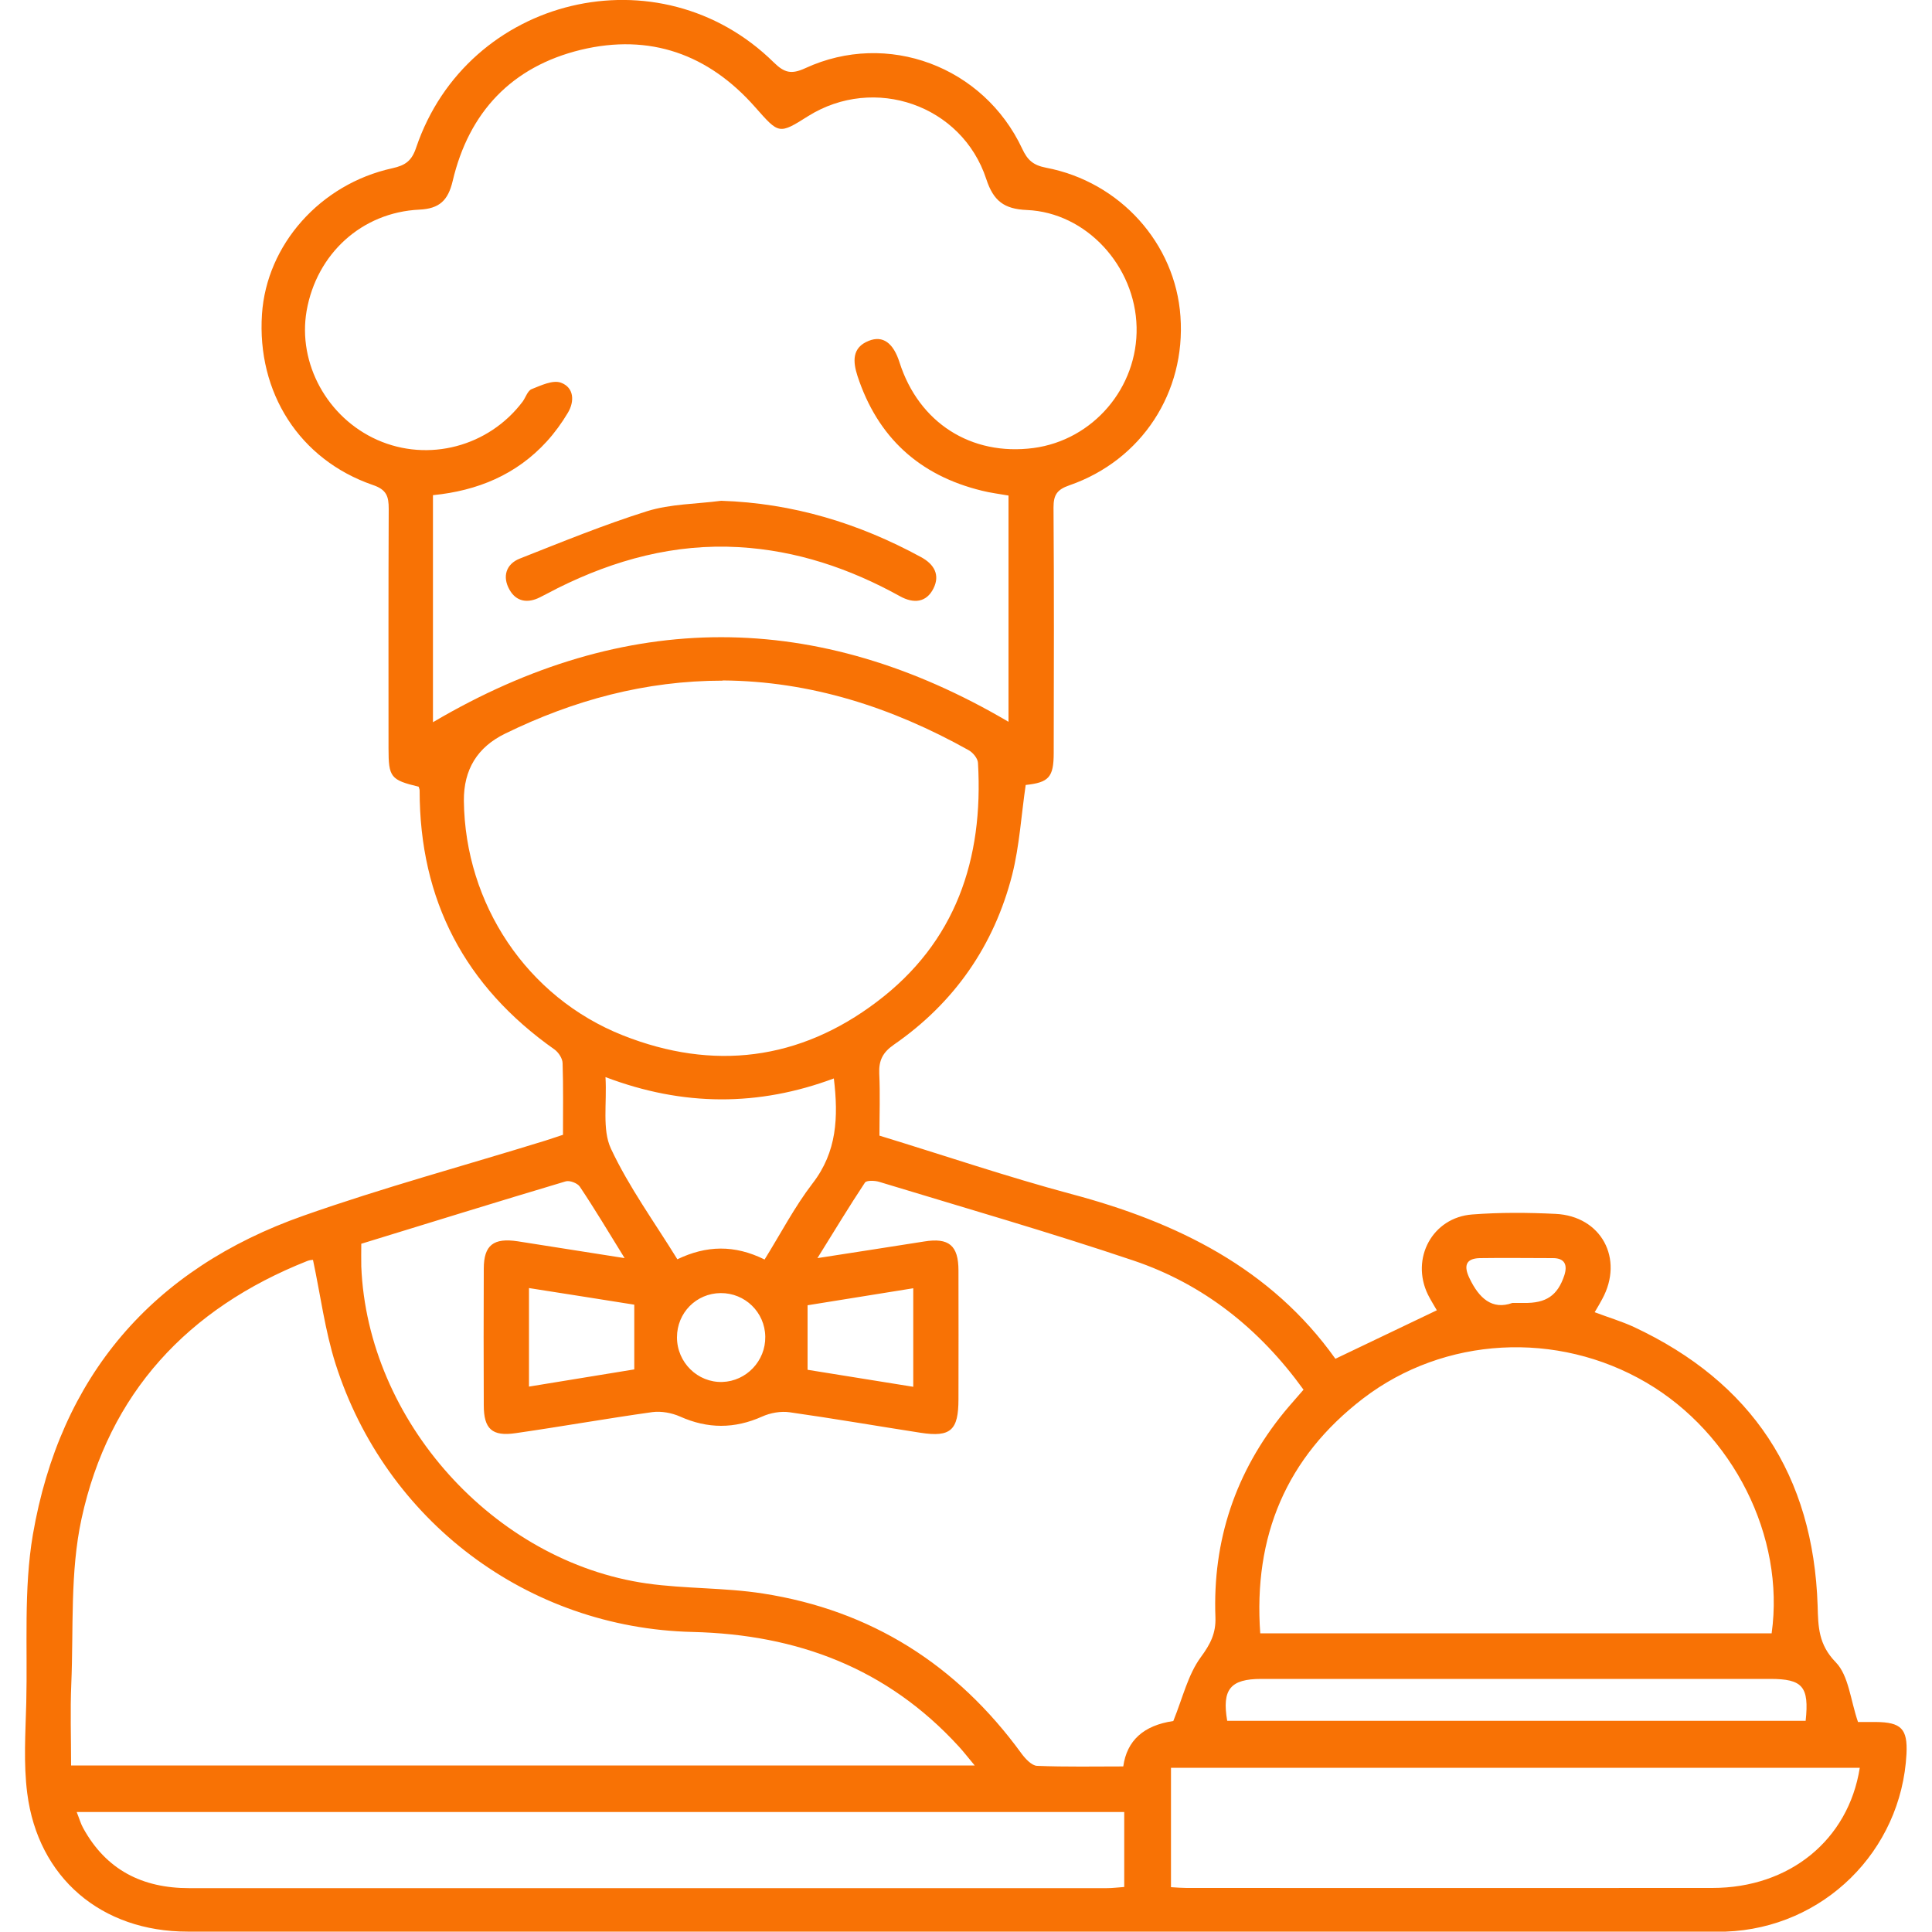 <?xml version="1.0" encoding="UTF-8"?>
<svg id="Capa_2" data-name="Capa 2" xmlns="http://www.w3.org/2000/svg" viewBox="0 0 100 100">
  <defs>
    <style>
      .cls-1 {
        fill: none;
      }

      .cls-1, .cls-2 {
        stroke-width: 0px;
      }

      .cls-2 {
        fill: #f87205;
      }
    </style>
  </defs>
  <g id="Capa_1-2" data-name="Capa 1">
    <g>
      <rect class="cls-1" width="100" height="100"/>
      <g>
        <path class="cls-2" d="M29.14,58.75c0-1.26.02-2.49-.02-3.71,0-.25-.21-.57-.42-.72-4.64-3.27-6.98-7.72-6.98-13.4,0-.07-.03-.13-.05-.2-1.45-.35-1.56-.49-1.56-1.98,0-4.13-.01-8.27.01-12.4,0-.65-.11-1-.83-1.24-3.79-1.31-6-4.78-5.73-8.84.24-3.59,3.01-6.73,6.74-7.55.68-.15,1.01-.38,1.24-1.07C24.2-.21,34.14-2.59,40.05,3.23c.55.54.91.63,1.63.3,4.24-1.96,9.23-.1,11.23,4.17.27.58.56.85,1.23.98,3.84.73,6.7,3.93,6.96,7.7.28,3.92-2,7.44-5.75,8.74-.64.22-.82.5-.82,1.14.03,4.24.02,8.47.01,12.71,0,1.27-.26,1.53-1.45,1.66-.23,1.56-.32,3.14-.7,4.65-.94,3.67-3,6.63-6.12,8.79-.58.4-.79.82-.76,1.5.05,1.05.01,2.11.01,3.21,3.34,1.02,6.6,2.13,9.92,3.02,5.49,1.46,10.35,3.85,13.68,8.53,1.8-.86,3.51-1.68,5.25-2.51-.13-.23-.31-.51-.46-.81-.91-1.87.23-4,2.3-4.15,1.43-.11,2.87-.1,4.3-.03,2.37.11,3.56,2.32,2.42,4.41-.11.21-.23.41-.39.68.71.27,1.39.47,2.02.76,6.12,2.86,9.3,7.68,9.52,14.43.03,1.09.04,2.01.94,2.93.67.69.76,1.96,1.15,3.09.18,0,.55,0,.92,0,1.32.01,1.65.36,1.59,1.64-.26,5.05-4.31,9.03-9.36,9.21-.24,0-.48,0-.72,0-26.3,0-52.59,0-78.89,0-4.46,0-7.74-2.78-8.3-7.16-.2-1.55-.09-3.14-.05-4.7.07-2.9-.14-5.85.34-8.68,1.41-8.19,6.17-13.76,14.02-16.52,4.11-1.45,8.33-2.59,12.5-3.88.29-.09.57-.19.91-.3ZM22.43,37.37c9.95-5.86,19.86-5.84,29.77-.01v-11.71c-.5-.09-.94-.14-1.37-.25-3.25-.79-5.41-2.77-6.45-5.95-.23-.72-.3-1.46.59-1.81.73-.29,1.27.11,1.59,1.12,1,3.12,3.7,4.85,6.93,4.43,3.09-.41,5.41-3.13,5.34-6.26-.07-3.16-2.6-5.93-5.68-6.06-1.18-.05-1.73-.47-2.1-1.6-1.26-3.84-5.8-5.4-9.22-3.26-1.52.96-1.51.93-2.74-.46-2.42-2.75-5.46-3.83-9.03-2.97-3.57.87-5.79,3.22-6.63,6.79-.24,1.01-.69,1.43-1.72,1.48-2.98.14-5.32,2.28-5.84,5.24-.47,2.72,1.07,5.53,3.66,6.68,2.64,1.17,5.76.35,7.52-1.98.16-.22.26-.57.47-.65.48-.19,1.1-.49,1.52-.33.67.25.71.96.35,1.56-.31.52-.68,1.03-1.09,1.48-1.57,1.72-3.58,2.55-5.89,2.78v11.75ZM18.7,64.38c0,.43-.01.8,0,1.17.32,7.99,6.86,15.28,14.78,16.41,1.99.28,4.03.21,6.01.52,5.6.87,10.04,3.69,13.38,8.28.2.27.53.63.81.64,1.49.06,2.99.03,4.46.03q.28-2.01,2.59-2.35c.49-1.21.76-2.4,1.42-3.3.5-.68.79-1.24.76-2.07-.15-3.98,1.04-7.53,3.56-10.62.32-.39.66-.76,1-1.16-2.28-3.16-5.18-5.46-8.79-6.68-4.36-1.47-8.78-2.74-13.18-4.08-.23-.07-.65-.08-.73.04-.81,1.22-1.57,2.48-2.46,3.91,2.03-.32,3.78-.58,5.52-.86,1.28-.21,1.78.2,1.78,1.5.01,2.22,0,4.44,0,6.66,0,1.61-.4,1.98-1.96,1.74-2.26-.35-4.51-.74-6.77-1.06-.46-.07-1.01.03-1.43.22-1.43.64-2.82.64-4.25,0-.43-.19-.97-.29-1.43-.23-2.36.33-4.72.75-7.08,1.09-1.22.18-1.65-.22-1.65-1.44-.01-2.36-.01-4.71,0-7.07,0-1.23.51-1.61,1.76-1.42,1.77.28,3.55.56,5.53.87-.84-1.36-1.55-2.55-2.32-3.7-.12-.18-.53-.34-.74-.27-3.52,1.05-7.03,2.14-10.58,3.23ZM50.45,91.38c-.36-.43-.58-.72-.83-.99-3.7-4.04-8.35-5.79-13.77-5.92-8.55-.2-15.89-5.75-18.48-13.87-.55-1.73-.78-3.56-1.17-5.39-.04,0-.18.01-.3.06-6.18,2.45-10.27,6.84-11.68,13.34-.6,2.76-.41,5.69-.53,8.55-.06,1.39-.01,2.78-.01,4.22h46.78ZM37.41,35.23c-4,0-7.72,1.01-11.26,2.74q-2.16,1.05-2.14,3.48c.06,5.34,3.26,10.17,8.23,12.14,4.67,1.85,9.14,1.3,13.15-1.74,4.08-3.08,5.52-7.38,5.23-12.36-.01-.24-.27-.55-.5-.67-3.96-2.21-8.17-3.57-12.72-3.6ZM91.7,84.54c.7-5.02-2-10.35-6.49-12.98-4.61-2.7-10.45-2.39-14.65.82-3.99,3.06-5.69,7.14-5.33,12.16h26.46ZM3.97,93.79c.14.35.21.61.34.84,1.19,2.16,3.06,3.1,5.48,3.1,15.83,0,31.67,0,47.5,0,.3,0,.59-.04.9-.06v-3.88H3.97ZM96.27,91.5h-35.66v6.18c.33.02.57.04.8.04,9.07,0,18.15.01,27.22,0,4,0,7.04-2.49,7.63-6.21ZM39.57,65.2c.85-1.37,1.56-2.74,2.49-3.95,1.26-1.63,1.34-3.42,1.1-5.43-3.89,1.45-7.79,1.46-11.82-.07.08,1.37-.18,2.71.28,3.7.93,1.99,2.25,3.8,3.44,5.73,1.5-.72,2.95-.76,4.51.01ZM63.52,89.07h29.94c.19-1.78-.16-2.17-1.84-2.17-8.78,0-17.55,0-26.33,0-1.61,0-2.05.54-1.77,2.17ZM47.27,71.77v-5.09c-1.91.31-3.74.6-5.47.88v3.34c1.75.28,3.56.57,5.47.88ZM27.38,66.68v5.09c1.91-.31,3.74-.61,5.45-.89v-3.35c-1.77-.28-3.58-.57-5.45-.86ZM39.61,69.18c-.02-1.26-1.05-2.26-2.31-2.25-1.26.01-2.26,1.02-2.26,2.29,0,1.3,1.07,2.35,2.35,2.31,1.24-.04,2.24-1.09,2.22-2.34ZM78.28,67.44c.32,0,.46,0,.59,0,1.16.02,1.75-.38,2.1-1.43.17-.53.03-.89-.59-.89-1.26,0-2.53-.02-3.79,0-.74.02-.83.42-.53,1.04.49,1.03,1.17,1.66,2.22,1.28Z"/>
        <path class="cls-2" d="M37.32,25.92c3.71.12,7.13,1.16,10.36,2.92.68.37.98.92.64,1.61-.37.75-1.04.8-1.74.41-2.6-1.44-5.36-2.37-8.34-2.54-3.32-.19-6.42.65-9.37,2.12-.3.15-.6.32-.91.47-.64.33-1.24.24-1.59-.39-.38-.67-.18-1.33.54-1.61,2.18-.86,4.35-1.75,6.58-2.45,1.22-.38,2.55-.37,3.84-.54Z"/>
      </g>
    </g>
  </g>
</svg>